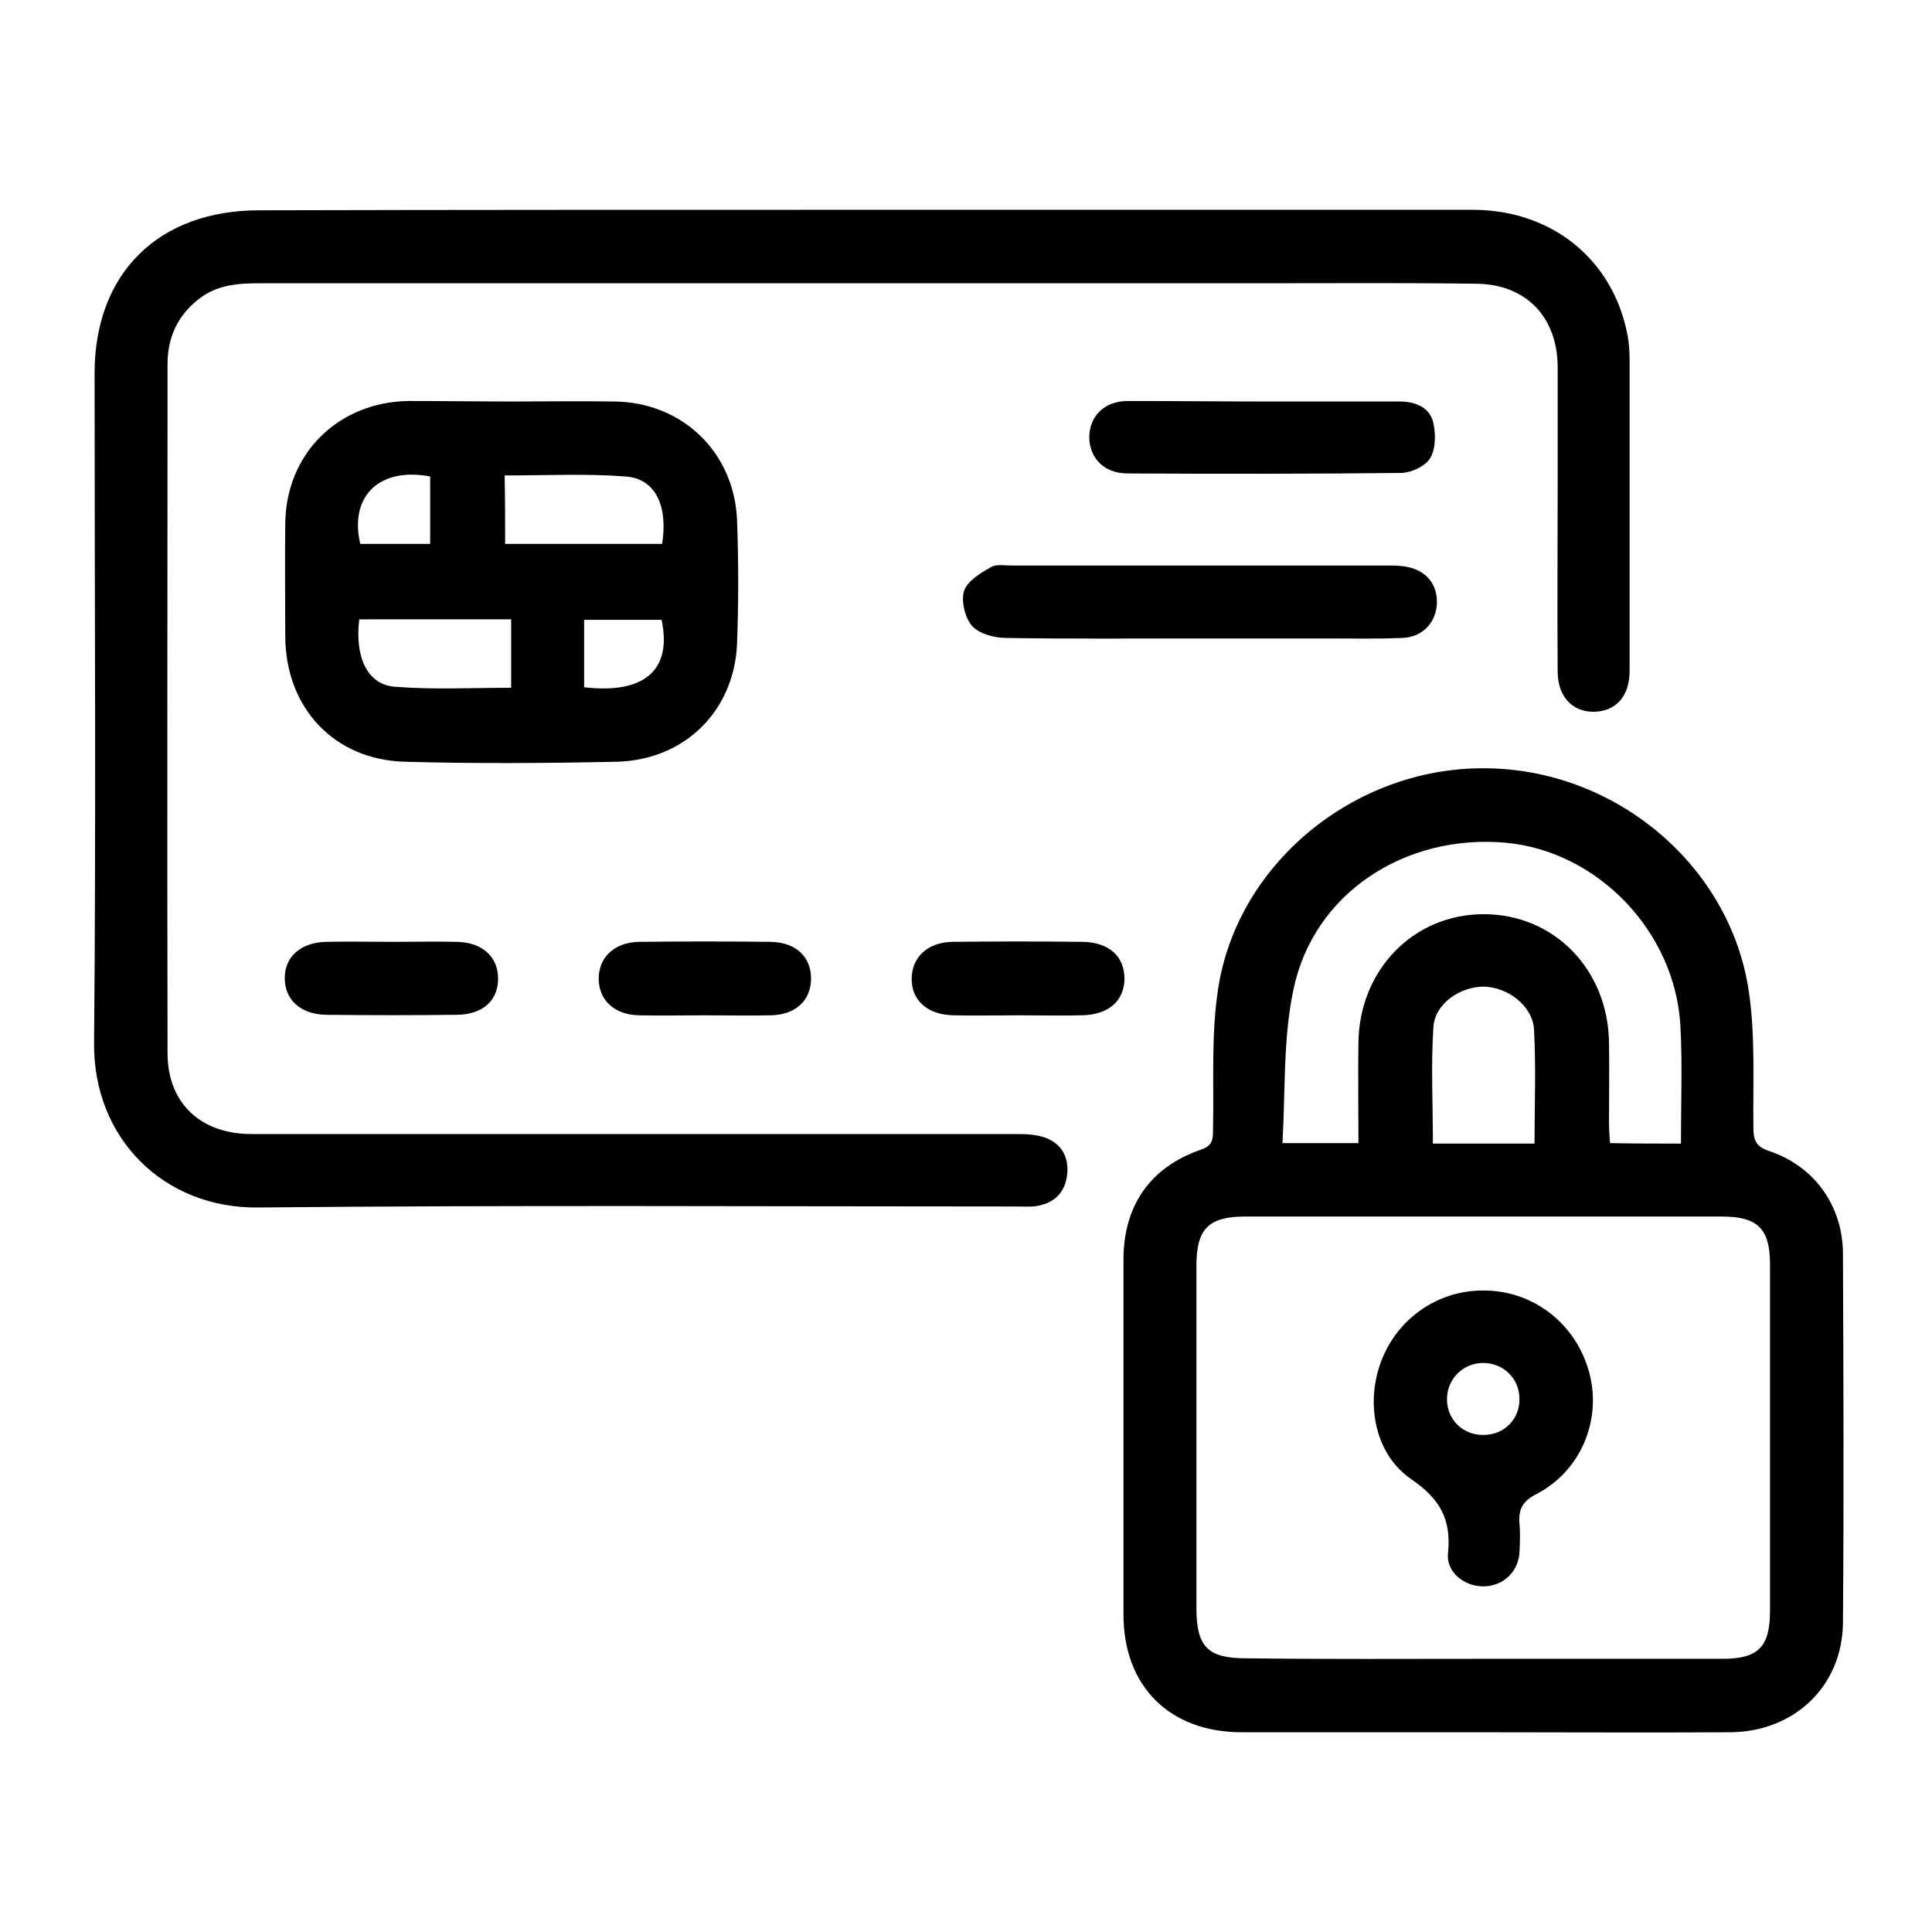 <?xml version="1.0" encoding="utf-8"?>
<!-- Generator: Adobe Illustrator 23.0.1, SVG Export Plug-In . SVG Version: 6.00 Build 0)  -->
<svg version="1.1" id="Layer_1" xmlns="http://www.w3.org/2000/svg" xmlns:xlink="http://www.w3.org/1999/xlink" x="0px" y="0px"
	 viewBox="0 0 384 384" style="enable-background:new 0 0 384 384;" xml:space="preserve">
<path d="M171.2,41.7c40.5,0,81,0,121.5,0c15.6,0,27.7,9.7,30.7,24.5c0.4,1.8,0.5,3.7,0.5,5.6c0,20.5,0,41,0,61.5
	c0,4.7-2.3,7.6-6.1,8.1c-4.8,0.6-8.2-2.6-8.2-7.9c-0.1-12.5,0-25,0-37.5c0-7.7,0-15.5,0-23.2c-0.1-9.8-6.3-16.3-16.1-16.4
	c-13.4-0.2-26.7-0.1-40.1-0.1c-67.2,0-134.5,0-201.7,0c-4.5,0-8.7,0.3-12.4,3.3c-4.1,3.3-6,7.6-6,12.8c0,45.6-0.1,91.2,0,136.9
	c0,10,6.6,16.1,16.7,16.1c50.7,0,101.5,0,152.2,0c1.8,0,3.8,0.1,5.5,0.7c3.3,1.2,4.8,3.9,4.4,7.4c-0.4,3.5-2.5,5.6-6,6.2
	c-1.2,0.2-2.5,0.1-3.7,0.1c-50.4,0-100.7-0.3-151.1,0.2c-18.9,0.2-32.8-13.9-32.6-32.7c0.4-44.4,0.1-88.7,0.1-133.1
	c0-19.9,12.7-32.4,32.7-32.4C91.2,41.7,131.2,41.7,171.2,41.7z"/>
<path d="M294.8,344.3c-16,0-32,0-48,0c-14.3,0-23.5-9.1-23.5-23.4c0-23.5,0-47,0-70.5c0-10.8,5.3-18.4,15.4-21.9
	c2.3-0.8,2.4-2,2.4-3.9c0.2-9.4-0.4-18.8,1-28c3.8-25,27.1-44,52.8-43.9c25.9,0,49,19.1,52.7,44.4c1.3,8.8,0.8,17.9,0.9,26.9
	c0,2.5,0.4,3.9,3.2,4.8c8.9,3,14.5,10.8,14.6,20.2c0.1,24.5,0.2,49,0,73.5c-0.1,12.6-9.6,21.7-22.4,21.8
	C327.5,344.4,311.2,344.3,294.8,344.3z M294.8,329.7c15.9,0,31.7,0,47.6,0c7.1,0,9.4-2.4,9.4-9.5c0-23,0-46,0-69
	c0-7-2.5-9.4-9.5-9.4c-31.6,0-63.2,0-94.9,0c-7.2,0-9.6,2.5-9.6,9.7c0,22.7,0,45.5,0,68.2c0,7.6,2.3,9.9,9.8,9.9
	C263.3,329.8,279.1,329.7,294.8,329.7z M334.1,227.3c0-8,0.3-15.7-0.1-23.3c-1-18.8-16.4-34.8-34.7-36.5c-20-1.8-38.2,10-42.2,29.1
	c-2.1,9.8-1.6,20.2-2.2,30.6c5.5,0,10.1,0,15.1,0c0-6.8-0.1-13.4,0-20c0.2-14.5,11-25.5,24.9-25.5c14,0,24.7,11,24.9,25.5
	c0.1,5.2,0,10.5,0,15.7c0,1.4,0.1,2.9,0.2,4.3C324.9,227.3,329.3,227.3,334.1,227.3z M305,227.3c0-7.7,0.3-15.2-0.1-22.7
	c-0.3-4.7-5.2-8.4-10-8.5c-4.7,0-9.7,3.4-10,8c-0.5,7.6-0.1,15.3-0.1,23.2C291.6,227.3,298,227.3,305,227.3z"/>
<path d="M101.8,79.8c6.7,0,13.5-0.1,20.2,0c13.6,0.1,24,10.1,24.5,23.7c0.3,8.1,0.3,16.2,0,24.3c-0.5,13.4-10.3,23.2-23.8,23.6
	c-14.1,0.3-28.2,0.4-42.3,0c-14-0.4-23.6-10.7-23.7-24.8c0-7.5-0.1-15,0-22.5c0.1-13.9,10.5-24.2,24.5-24.4
	C88.1,79.7,95,79.8,101.8,79.8z M100.4,108.1c10.6,0,21,0,31.2,0c1.2-7.5-1.3-13-7.3-13.4c-7.9-0.6-15.9-0.2-24-0.2
	C100.4,99.1,100.4,103.4,100.4,108.1z M71.4,123.1c-0.9,7.5,1.6,13,7.1,13.4c7.6,0.6,15.3,0.2,23.1,0.2c0-4.7,0-9,0-13.6
	C91.4,123.1,81.4,123.1,71.4,123.1z M116.1,136.6c12.1,1.4,17.5-3.5,15.4-13.4c-5,0-10,0-15.4,0c0,3.5,0,6.7,0,9.9
	C116.1,134.2,116.1,135.3,116.1,136.6z M85.5,94.7c-10.1-1.9-16.1,3.9-13.9,13.4c4.5,0,9.1,0,13.9,0C85.5,103.6,85.5,99.3,85.5,94.7
	z"/>
<path d="M238.2,126.9c-12.7,0-25.5,0.1-38.2-0.1c-2.3,0-5.3-0.8-6.7-2.3c-1.5-1.6-2.3-5-1.7-7c0.6-2,3.3-3.6,5.4-4.8
	c1-0.6,2.7-0.3,4-0.3c24.8,0,49.7,0,74.5,0c1,0,2,0,3,0.1c4.4,0.4,7.1,3.1,7.1,7.1c0,4-2.8,7.1-7,7.2c-5.1,0.2-10.2,0.1-15.3,0.1
	C255,126.9,246.6,126.9,238.2,126.9z"/>
<path d="M251.2,79.8c9,0,18,0,27,0c3,0,5.8,1.1,6.6,3.9c0.6,2.3,0.6,5.4-0.5,7.3c-0.9,1.6-3.8,3-5.9,3c-18.1,0.2-36.2,0.2-54.3,0.1
	c-4.6,0-7.5-3-7.6-7.1c0-4.3,3-7.3,7.7-7.3C233.2,79.7,242.2,79.8,251.2,79.8z"/>
<path d="M202.6,201.8c-4.4,0-8.8,0.1-13.1,0c-5.1-0.1-8.3-2.9-8.3-7.2c0-4.3,3.1-7.3,8.1-7.4c8.6-0.1,17.2-0.1,25.9,0
	c5.2,0.1,8.2,2.8,8.3,7.2c0,4.5-3.1,7.3-8.5,7.4C210.9,201.9,206.7,201.8,202.6,201.8z"/>
<path d="M78.1,187.2c4.2,0,8.5-0.1,12.7,0c5.1,0.1,8.2,3,8.2,7.3c0,4.4-3.1,7.2-8.3,7.2c-8.6,0.1-17.2,0.1-25.9,0
	c-5.1-0.1-8.2-3-8.2-7.3c0-4.3,3.2-7.1,8.3-7.2C69.4,187.1,73.8,187.2,78.1,187.2z"/>
<path d="M140.1,201.8c-4.4,0-8.8,0.1-13.1,0c-4.8-0.1-7.9-2.9-8-7.1c-0.1-4.3,3-7.4,8-7.5c8.7-0.1,17.5-0.1,26.2,0
	c5.1,0.1,8.1,3.1,8,7.5c-0.1,4.2-3.1,7-8,7.1C148.9,201.9,144.5,201.8,140.1,201.8z"/>
<path d="M294.7,256.5c10-0.1,18.6,6.6,21.2,16.4c2.5,9.5-1.8,19.6-10.6,24.1c-2.7,1.4-3.5,3-3.3,5.8c0.2,2,0.1,4,0,6
	c-0.4,3.9-3.5,6.6-7.4,6.5c-3.7-0.1-7.2-2.9-6.8-6.6c0.7-6.7-1.6-10.8-7.3-14.7c-7.3-5-9.1-15.1-6-23.4
	C277.7,262.1,285.7,256.5,294.7,256.5z M302,278c0-4-3.2-7.1-7.2-7.1c-4.1,0-7.3,3.3-7.2,7.4c0.1,4,3.3,7,7.3,6.9
	C299,285.2,302.1,282,302,278z"/>
</svg>
